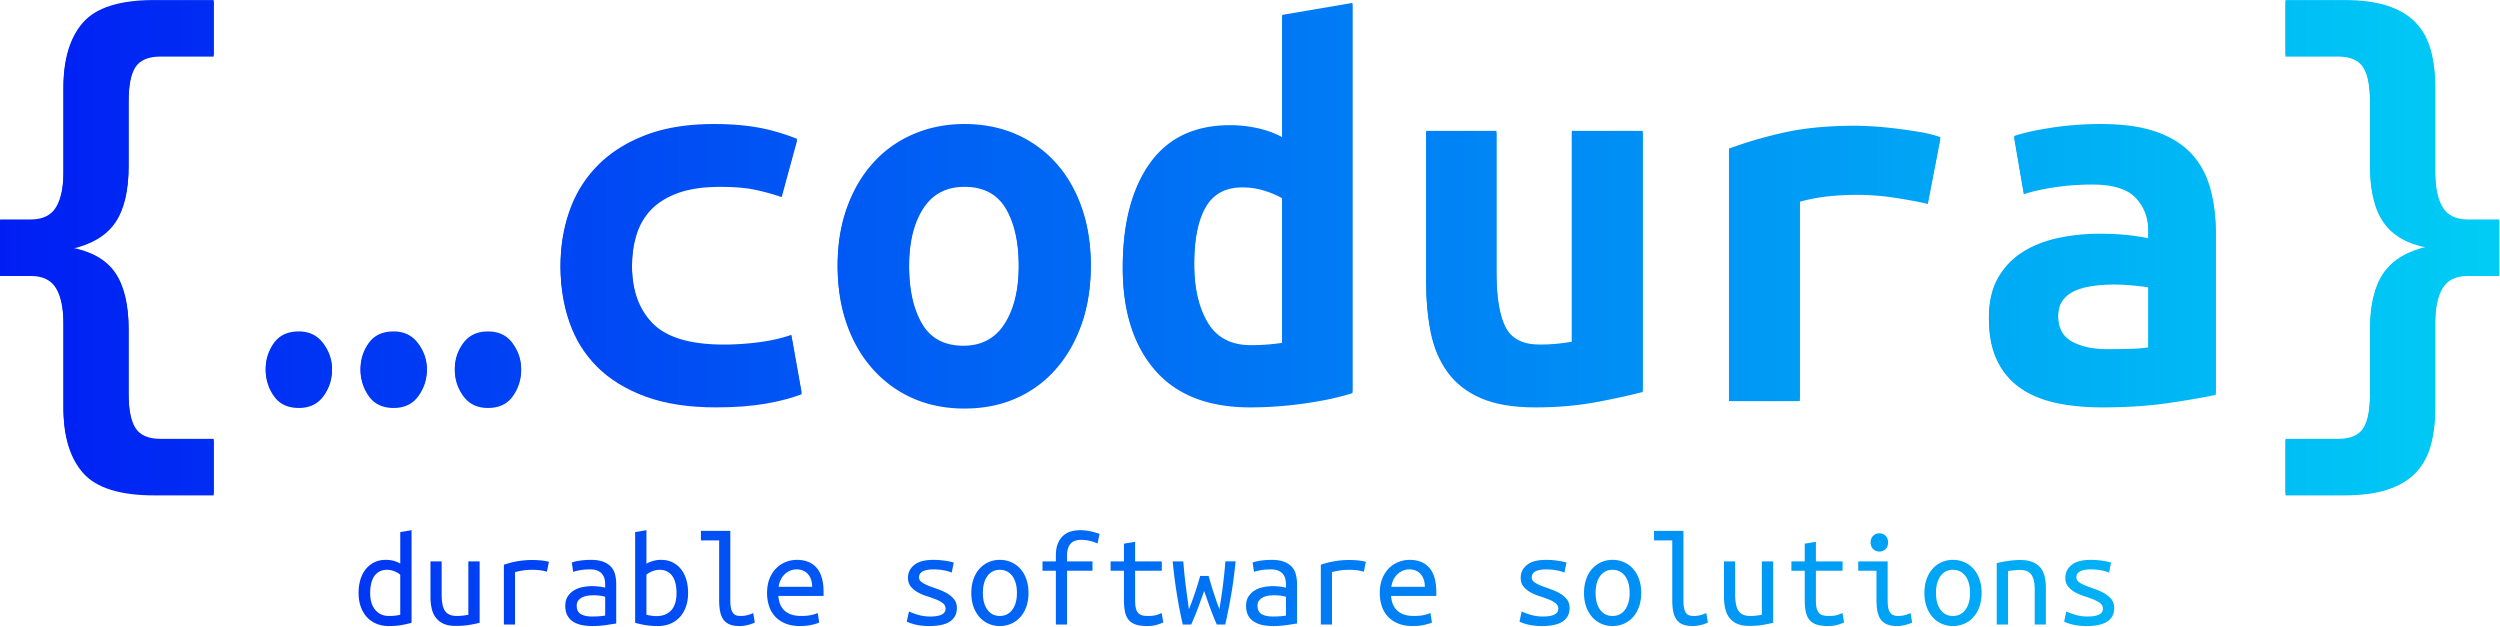<svg xmlns="http://www.w3.org/2000/svg" xml:space="preserve" fill-rule="evenodd" stroke-linejoin="round" stroke-miterlimit="2" clip-rule="evenodd" viewBox="0 0 2053 515"><path fill="url(#a)" d="M111.249 146.555c4.053.751 6.961 2.403 8.724 4.954 1.764 2.553 2.647 6.232 2.647 11.034v12.724c0 3.154.451 5.442 1.352 6.868.901 1.427 2.55 2.14 4.955 2.14h10.472v10.81h-11.712c-6.755 0-11.429-1.464-14.018-4.392-2.589-2.927-3.884-7.169-3.884-12.723v-16.552c0-3.154-.49-5.535-1.464-7.15-.977-1.614-2.629-2.421-4.955-2.421h-6.08v-10.81h6.08c2.326 0 3.978-.806 4.955-2.421.974-1.613 1.464-3.959 1.464-7.038v-16.664c0-5.554 1.295-9.796 3.884-12.724 2.589-2.927 7.263-4.391 14.018-4.391h11.712v10.809h-10.472c-2.405 0-4.054.695-4.955 2.083-.901 1.39-1.352 3.698-1.352 6.926v12.723c0 4.805-.883 8.484-2.647 11.034-1.763 2.553-4.671 4.279-8.724 5.181Z" transform="translate(-405.358 -406.108) scale(4.167)"/><path fill="url(#b)" d="M193.445 177.857c-2.102 0-3.715-.77-4.84-2.309-1.128-1.537-1.69-3.245-1.69-5.122 0-1.876.562-3.565 1.69-5.067 1.125-1.502 2.738-2.252 4.84-2.252 2.103 0 3.718.77 4.843 2.308 1.125 1.539 1.688 3.209 1.688 5.011a8.659 8.659 0 0 1-1.633 5.122c-1.089 1.539-2.72 2.309-4.898 2.309Zm-18.579 0c-2.178 0-3.811-.77-4.897-2.309a8.66 8.66 0 0 1-1.634-5.122c0-1.876.545-3.565 1.634-5.067 1.086-1.502 2.719-2.252 4.897-2.252 2.027 0 3.621.77 4.786 2.308 1.164 1.539 1.745 3.209 1.745 5.011 0 1.877-.563 3.585-1.688 5.122-1.125 1.539-2.74 2.309-4.843 2.309Zm-18.691 0c-2.178 0-3.811-.77-4.897-2.309a8.66 8.66 0 0 1-1.634-5.122c0-1.876.545-3.565 1.634-5.067 1.086-1.502 2.719-2.252 4.897-2.252 2.027 0 3.621.77 4.786 2.308 1.161 1.539 1.745 3.209 1.745 5.011 0 1.877-.563 3.585-1.688 5.122-1.128 1.539-2.743 2.309-4.843 2.309Z" transform="translate(-405.358 -406.108) scale(4.167)"/><path fill="url(#c)" d="M207.747 150.045c0-3.828.599-7.432 1.8-10.809 1.201-3.379 3.04-6.324 5.517-8.839 2.478-2.515 5.612-4.504 9.402-5.968 3.79-1.464 8.315-2.196 13.57-2.196 3.152 0 6.004.225 8.557.676 2.55.45 5.14 1.201 7.768 2.252l-3.04 11.147c-1.5-.524-3.17-.994-5.009-1.407-1.842-.413-4.187-.62-7.039-.62-3.303 0-6.062.395-8.276 1.183-2.215.788-3.996 1.877-5.348 3.265-1.35 1.39-2.327 3.06-2.928 5.011-.602 1.952-.899 4.053-.899 6.305 0 4.881 1.367 8.709 4.108 11.485 2.74 2.778 7.414 4.166 14.02 4.166 2.175 0 4.447-.15 6.812-.45 2.363-.299 4.52-.788 6.474-1.464l2.027 11.373c-1.954.75-4.317 1.369-7.094 1.857s-6.044.732-9.795.732c-5.405 0-10.042-.713-13.908-2.14-3.866-1.424-7.036-3.377-9.514-5.854-2.477-2.478-4.298-5.404-5.46-8.783-1.167-3.378-1.745-7.018-1.745-10.922Z" transform="translate(-405.358 -406.108) scale(4.167)"/><path fill="url(#d)" d="M276.431 150.045c0 4.73.844 8.558 2.535 11.485 1.688 2.928 4.407 4.392 8.164 4.392 3.603 0 6.322-1.464 8.161-4.392 1.84-2.927 2.759-6.755 2.759-11.485 0-4.729-.844-8.538-2.532-11.429-1.691-2.889-4.41-4.335-8.164-4.335-3.603 0-6.325 1.446-8.164 4.335-1.839 2.891-2.759 6.7-2.759 11.429Zm35.809-.113c0 4.206-.602 8.014-1.803 11.429-1.201 3.417-2.892 6.362-5.067 8.839a22.416 22.416 0 0 1-7.825 5.743c-3.04 1.351-6.437 2.027-10.191 2.027-3.754 0-7.151-.676-10.191-2.027a22.937 22.937 0 0 1-7.88-5.743c-2.217-2.477-3.926-5.422-5.124-8.839-1.201-3.415-1.803-7.223-1.803-11.429 0-4.128.62-7.9 1.857-11.316 1.24-3.415 2.965-6.342 5.182-8.783 2.211-2.438 4.858-4.315 7.937-5.63 3.077-1.313 6.419-1.97 10.022-1.97 3.676 0 7.036.657 10.079 1.97a22.69 22.69 0 0 1 7.88 5.63c2.214 2.441 3.923 5.368 5.124 8.783 1.201 3.416 1.803 7.188 1.803 11.316Z" transform="translate(-405.358 -406.108) scale(4.167)"/><path fill="url(#e)" d="M332.619 149.707c0 4.729.883 8.596 2.647 11.598 1.763 3.003 4.597 4.503 8.5 4.503 1.128 0 2.177-.036 3.154-.112a45.82 45.82 0 0 0 3.04-.337v-28.826c-1.052-.6-2.253-1.107-3.602-1.52a14.61 14.61 0 0 0-4.28-.62c-3.304 0-5.705 1.314-7.206 3.941-1.503 2.629-2.253 6.419-2.253 11.373Zm31.19 25.223c-2.553.827-5.669 1.502-9.345 2.026a76.62 76.62 0 0 1-10.81.788c-8.258 0-14.508-2.438-18.749-7.318-4.241-4.88-6.361-11.56-6.361-20.043 0-8.632 1.782-15.444 5.348-20.437 3.566-4.991 8.839-7.488 15.82-7.488 1.876 0 3.718.207 5.518.619 1.802.414 3.378.996 4.73 1.745v-24.095l13.849-2.365v76.568Z" transform="translate(-405.358 -406.108) scale(4.167)"/><path fill="url(#f)" d="M421.01 174.704c-2.553.676-5.65 1.351-9.29 2.027-3.641.676-7.601 1.013-11.879 1.013-4.355 0-7.921-.601-10.696-1.801-2.779-1.199-4.975-2.908-6.588-5.124-1.615-2.213-2.722-4.822-3.321-7.825-.602-3.001-.902-6.306-.902-9.909v-29.502h13.851v27.701c0 4.88.581 8.5 1.746 10.866 1.162 2.364 3.433 3.546 6.812 3.546 2.099 0 4.202-.186 6.304-.562v-41.551h13.963v51.121Z" transform="translate(-405.358 -406.108) scale(4.167)"/><path fill="url(#g)" d="M477.198 137.658a52.401 52.401 0 0 0-3.21-.674 113.283 113.283 0 0 0-3.772-.62 45.498 45.498 0 0 0-3.715-.394 51.08 51.08 0 0 0-3.04-.113c-1.953 0-3.868.095-5.744.281-1.878.189-3.79.546-5.741 1.071v39.297h-13.963v-49.432a83.162 83.162 0 0 1 11.316-3.265c3.866-.825 8.388-1.239 13.567-1.239.75 0 1.821.039 3.209.113 1.389.076 2.874.207 4.45.394 1.576.189 3.17.414 4.785.676 1.613.264 3.056.62 4.335 1.069l-2.477 12.836Z" transform="translate(-405.358 -406.108) scale(4.167)"/><path fill="url(#h)" d="M512.552 166.598c1.502 0 2.966-.019 4.393-.058 1.425-.036 2.662-.13 3.714-.281v-12.16a43.73 43.73 0 0 0-3.263-.395 40.25 40.25 0 0 0-3.491-.168c-1.427 0-2.816.095-4.165.281-1.352.188-2.535.507-3.548.958-1.014.449-1.821 1.089-2.42 1.913-.602.827-.902 1.915-.902 3.265 0 2.404.902 4.111 2.702 5.125 1.802 1.013 4.129 1.52 6.98 1.52Zm-1.236-44.365c4.353 0 7.973.506 10.865 1.52 2.889 1.013 5.197 2.441 6.925 4.279 1.727 1.84 2.964 4.092 3.717 6.756.747 2.665 1.125 5.649 1.125 8.952v31.527c-2.026.451-5.03.977-9.008 1.576-3.98.601-8.445.901-13.4.901-3.379 0-6.437-.3-9.178-.901-2.74-.599-5.085-1.593-7.036-2.984-1.954-1.387-3.454-3.188-4.504-5.404-1.052-2.213-1.576-4.935-1.576-8.163 0-3.078.599-5.667 1.8-7.769a14.26 14.26 0 0 1 4.843-5.068c2.027-1.276 4.353-2.195 6.981-2.759 2.626-.563 5.367-.844 8.219-.844 3.603 0 6.794.301 9.57.901v-1.689c0-2.627-.825-4.822-2.477-6.587-1.651-1.764-4.505-2.647-8.557-2.647-2.628 0-5.161.189-7.599.563-2.441.378-4.41.827-5.911 1.352l-1.914-11.147c1.724-.6 4.165-1.144 7.317-1.633a64.14 64.14 0 0 1 9.798-.732Z" transform="translate(-405.358 -406.108) scale(4.167)"/><path fill="url(#i)" d="M575.834 146.329c-4.053-.749-6.981-2.402-8.781-4.955-1.803-2.55-2.704-6.229-2.704-11.034v-12.723c0-3.154-.451-5.442-1.35-6.87-.901-1.425-2.552-2.139-4.954-2.139h-10.361V97.799h11.598c3.379 0 6.21.377 8.503 1.126 2.287.751 4.126 1.84 5.517 3.265 1.386 1.427 2.381 3.209 2.983 5.349.599 2.139.901 4.599.901 7.375v16.552c0 3.152.488 5.537 1.464 7.15.975 1.615 2.626 2.421 4.955 2.421h6.192v10.81h-6.192c-2.329 0-3.98.807-4.955 2.421-.976 1.615-1.464 3.96-1.464 7.037v16.665c0 2.775-.302 5.236-.901 7.375-.602 2.14-1.597 3.922-2.983 5.348-1.391 1.426-3.23 2.515-5.517 3.265-2.293.75-5.124 1.127-8.503 1.127h-11.598v-10.81h10.361c2.402 0 4.053-.695 4.954-2.082.899-1.39 1.35-3.7 1.35-6.926v-12.724c0-4.802.901-8.481 2.704-11.034 1.8-2.551 4.728-4.278 8.781-5.18Z" transform="translate(-405.358 -406.108) scale(4.167)"/><path fill="url(#j)" d="M111.249 146.222c4.053.751 6.961 2.403 8.724 4.954 1.764 2.553 2.647 6.232 2.647 11.034v12.724c0 3.154.451 5.442 1.352 6.868.901 1.427 2.55 2.14 4.955 2.14h10.472v10.81h-11.712c-6.755 0-11.429-1.464-14.018-4.392-2.589-2.927-3.884-7.169-3.884-12.723v-16.552c0-3.154-.49-5.535-1.464-7.15-.977-1.614-2.629-2.421-4.955-2.421h-6.08v-10.81h6.08c2.326 0 3.978-.806 4.955-2.421.974-1.613 1.464-3.959 1.464-7.038v-16.664c0-5.554 1.295-9.796 3.884-12.724 2.589-2.927 7.263-4.391 14.018-4.391h11.712v10.809h-10.472c-2.405 0-4.054.695-4.955 2.083-.901 1.39-1.352 3.698-1.352 6.926v12.723c0 4.805-.883 8.484-2.647 11.034-1.763 2.553-4.671 4.279-8.724 5.181Z" transform="translate(-405.358 -406.108) scale(4.167)"/><path fill="url(#k)" d="M193.445 177.524c-2.102 0-3.715-.77-4.84-2.308-1.128-1.537-1.69-3.246-1.69-5.123 0-1.876.562-3.565 1.69-5.067 1.125-1.502 2.738-2.252 4.84-2.252 2.103 0 3.718.77 4.843 2.308 1.125 1.54 1.688 3.209 1.688 5.011a8.662 8.662 0 0 1-1.633 5.123c-1.089 1.538-2.72 2.308-4.898 2.308Zm-18.579 0c-2.178 0-3.811-.77-4.897-2.308a8.663 8.663 0 0 1-1.634-5.123c0-1.876.545-3.565 1.634-5.067 1.086-1.502 2.719-2.252 4.897-2.252 2.027 0 3.621.77 4.786 2.308 1.164 1.54 1.745 3.209 1.745 5.011 0 1.877-.563 3.586-1.688 5.123-1.125 1.538-2.74 2.308-4.843 2.308Zm-18.691 0c-2.178 0-3.811-.77-4.897-2.308a8.663 8.663 0 0 1-1.634-5.123c0-1.876.545-3.565 1.634-5.067 1.086-1.502 2.719-2.252 4.897-2.252 2.027 0 3.621.77 4.786 2.308 1.161 1.54 1.745 3.209 1.745 5.011 0 1.877-.563 3.586-1.688 5.123-1.128 1.538-2.743 2.308-4.843 2.308Z" transform="translate(-405.358 -406.108) scale(4.167)"/><path fill="url(#l)" d="M207.747 149.712c0-3.828.599-7.432 1.8-10.809 1.201-3.379 3.04-6.324 5.517-8.839 2.478-2.515 5.612-4.504 9.402-5.968 3.79-1.464 8.315-2.196 13.57-2.196 3.152 0 6.004.225 8.557.676 2.55.45 5.14 1.201 7.768 2.252l-3.04 11.147c-1.5-.524-3.17-.994-5.009-1.407-1.842-.413-4.187-.62-7.039-.62-3.303 0-6.062.395-8.276 1.183-2.215.788-3.996 1.877-5.348 3.265-1.35 1.39-2.327 3.06-2.928 5.011-.602 1.952-.899 4.053-.899 6.305 0 4.881 1.367 8.709 4.108 11.485 2.74 2.778 7.414 4.166 14.02 4.166a54 54 0 0 0 6.812-.45c2.363-.299 4.52-.788 6.474-1.464l2.027 11.373c-1.954.75-4.317 1.369-7.094 1.858-2.777.487-6.044.732-9.795.732-5.405 0-10.042-.714-13.908-2.14-3.866-1.425-7.036-3.378-9.514-5.855-2.477-2.478-4.298-5.404-5.46-8.783-1.167-3.378-1.745-7.018-1.745-10.922Z" transform="translate(-405.358 -406.108) scale(4.167)"/><path fill="url(#m)" d="M276.431 149.712c0 4.73.844 8.558 2.535 11.485 1.688 2.928 4.407 4.392 8.164 4.392 3.603 0 6.322-1.464 8.161-4.392 1.84-2.927 2.759-6.755 2.759-11.485 0-4.729-.844-8.538-2.532-11.429-1.691-2.889-4.41-4.335-8.164-4.335-3.603 0-6.325 1.446-8.164 4.335-1.839 2.891-2.759 6.7-2.759 11.429Zm35.809-.113c0 4.206-.602 8.014-1.803 11.43-1.201 3.416-2.892 6.361-5.067 8.838a22.416 22.416 0 0 1-7.825 5.743c-3.04 1.351-6.437 2.027-10.191 2.027-3.754 0-7.151-.676-10.191-2.027a22.937 22.937 0 0 1-7.88-5.743c-2.217-2.477-3.926-5.422-5.124-8.838-1.201-3.416-1.803-7.224-1.803-11.43 0-4.128.62-7.9 1.857-11.316 1.24-3.415 2.965-6.342 5.182-8.783 2.211-2.438 4.858-4.315 7.937-5.63 3.077-1.312 6.419-1.97 10.022-1.97 3.676 0 7.036.658 10.079 1.97a22.69 22.69 0 0 1 7.88 5.63c2.214 2.441 3.923 5.368 5.124 8.783 1.201 3.416 1.803 7.188 1.803 11.316Z" transform="translate(-405.358 -406.108) scale(4.167)"/><path fill="url(#n)" d="M332.619 149.374c0 4.729.883 8.596 2.647 11.599 1.763 3.002 4.597 4.502 8.5 4.502 1.128 0 2.177-.036 3.154-.112a45.82 45.82 0 0 0 3.04-.337V136.2c-1.052-.6-2.253-1.107-3.602-1.52a14.61 14.61 0 0 0-4.28-.62c-3.304 0-5.705 1.314-7.206 3.941-1.503 2.629-2.253 6.419-2.253 11.373Zm31.19 25.223c-2.553.827-5.669 1.502-9.345 2.027a76.77 76.77 0 0 1-10.81.788c-8.258 0-14.508-2.439-18.749-7.319-4.241-4.879-6.361-11.56-6.361-20.043 0-8.632 1.782-15.444 5.348-20.437 3.566-4.991 8.839-7.488 15.82-7.488 1.876 0 3.718.207 5.518.619 1.802.414 3.378.996 4.73 1.745v-24.095l13.849-2.365v76.568Z" transform="translate(-405.358 -406.108) scale(4.167)"/><path fill="url(#o)" d="M421.01 174.371c-2.553.676-5.65 1.351-9.29 2.027-3.641.676-7.601 1.014-11.879 1.014-4.355 0-7.921-.602-10.696-1.802-2.779-1.199-4.975-2.908-6.588-5.124-1.615-2.213-2.722-4.822-3.321-7.825-.602-3.001-.902-6.306-.902-9.909V123.25h13.851v27.701c0 4.881.581 8.5 1.746 10.866 1.162 2.364 3.433 3.546 6.812 3.546 2.099 0 4.202-.186 6.304-.562V123.25h13.963v51.121Z" transform="translate(-405.358 -406.108) scale(4.167)"/><path fill="url(#p)" d="M477.198 137.325a52.401 52.401 0 0 0-3.21-.674 113.283 113.283 0 0 0-3.772-.62 45.498 45.498 0 0 0-3.715-.394 51.08 51.08 0 0 0-3.04-.113c-1.953 0-3.868.095-5.744.281-1.878.189-3.79.546-5.741 1.071v39.297h-13.963v-49.432a83.162 83.162 0 0 1 11.316-3.265c3.866-.825 8.388-1.239 13.567-1.239.75 0 1.821.039 3.209.113 1.389.076 2.874.208 4.45.394 1.576.189 3.17.414 4.785.676 1.613.264 3.056.62 4.335 1.069l-2.477 12.836Z" transform="translate(-405.358 -406.108) scale(4.167)"/><path fill="url(#q)" d="M512.552 166.265c1.502 0 2.966-.019 4.393-.058 1.425-.036 2.662-.13 3.714-.281v-12.16a43.73 43.73 0 0 0-3.263-.395 40.25 40.25 0 0 0-3.491-.168c-1.427 0-2.816.095-4.165.281-1.352.188-2.535.507-3.548.958-1.014.449-1.821 1.089-2.42 1.913-.602.827-.902 1.915-.902 3.266 0 2.403.902 4.11 2.702 5.124 1.802 1.013 4.129 1.52 6.98 1.52Zm-1.236-44.365c4.353 0 7.973.506 10.865 1.52 2.889 1.013 5.197 2.441 6.925 4.279 1.727 1.84 2.964 4.092 3.717 6.756.747 2.665 1.125 5.649 1.125 8.952v31.527c-2.026.451-5.03.977-9.008 1.576-3.98.601-8.445.902-13.4.902-3.379 0-6.437-.301-9.178-.902-2.74-.599-5.085-1.593-7.036-2.984-1.954-1.387-3.454-3.188-4.504-5.404-1.052-2.213-1.576-4.935-1.576-8.163 0-3.078.599-5.667 1.8-7.769a14.26 14.26 0 0 1 4.843-5.068c2.027-1.276 4.353-2.195 6.981-2.759 2.626-.563 5.367-.844 8.219-.844 3.603 0 6.794.301 9.57.901v-1.689c0-2.627-.825-4.822-2.477-6.587-1.651-1.764-4.505-2.647-8.557-2.647-2.628 0-5.161.189-7.599.563-2.441.378-4.41.827-5.911 1.352l-1.914-11.147c1.724-.6 4.165-1.143 7.317-1.633a64.14 64.14 0 0 1 9.798-.732Z" transform="translate(-405.358 -406.108) scale(4.167)"/><path fill="url(#r)" d="M575.834 145.996c-4.053-.749-6.981-2.402-8.781-4.955-1.803-2.55-2.704-6.229-2.704-11.034v-12.723c0-3.154-.451-5.442-1.35-6.87-.901-1.425-2.552-2.139-4.954-2.139h-10.361V97.466h11.598c3.379 0 6.21.377 8.503 1.126 2.287.751 4.126 1.84 5.517 3.265 1.386 1.427 2.381 3.209 2.983 5.349.599 2.139.901 4.599.901 7.375v16.552c0 3.152.488 5.537 1.464 7.15.975 1.615 2.626 2.421 4.955 2.421h6.192v10.81h-6.192c-2.329 0-3.98.807-4.955 2.421-.976 1.615-1.464 3.96-1.464 7.038v16.664c0 2.776-.302 5.236-.901 7.375-.602 2.14-1.597 3.922-2.983 5.348-1.391 1.426-3.23 2.515-5.517 3.265-2.293.75-5.124 1.127-8.503 1.127h-11.598v-10.81h10.361c2.402 0 4.053-.695 4.954-2.082.899-1.39 1.35-3.7 1.35-6.926V162.21c0-4.802.901-8.481 2.704-11.034 1.8-2.551 4.728-4.278 8.781-5.18Z" transform="translate(-405.358 -406.108) scale(4.167)"/><path fill="url(#s)" d="M176.158 210.716c-.251-.231-.617-.451-1.1-.657a3.809 3.809 0 0 0-1.502-.308c-.591 0-1.096.117-1.517.348-.42.234-.764.551-1.033.953a4.277 4.277 0 0 0-.59 1.45 8.345 8.345 0 0 0-.187 1.81c0 1.449.339 2.568 1.019 3.355.68.787 1.565 1.18 2.657 1.18.554 0 1.023-.027 1.409-.08.384-.053.666-.107.844-.161v-7.89Zm0-8.398 2.228-.376v18.247c-.483.144-1.101.286-1.852.429-.752.143-1.627.215-2.629.215-.895 0-1.709-.153-2.442-.456a5.255 5.255 0 0 1-1.879-1.301c-.518-.565-.921-1.248-1.207-2.053-.287-.806-.429-1.709-.429-2.711 0-.966.121-1.846.362-2.642.241-.796.595-1.481 1.059-2.053a4.98 4.98 0 0 1 1.678-1.342c.652-.322 1.4-.483 2.24-.483.661 0 1.244.081 1.745.242.5.161.875.331 1.126.51v-6.226Z" transform="translate(-405.358 -406.108) scale(4.167)"/><path fill="url(#t)" d="M191.803 220.189c-.483.125-1.123.26-1.919.402-.796.143-1.73.215-2.804.215-.948 0-1.735-.138-2.361-.416a3.86 3.86 0 0 1-1.529-1.18c-.395-.51-.671-1.114-.832-1.812a10.26 10.26 0 0 1-.243-2.307v-7.003h2.202v6.52c0 1.538.227 2.629.683 3.274.456.643 1.221.965 2.295.965.232 0 .469-.008.711-.027.241-.018.469-.04.684-.066.215-.028.402-.054.563-.081.161-.027.269-.049.322-.067v-10.518h2.228v12.101Z" transform="translate(-405.358 -406.108) scale(4.167)"/><path fill="url(#u)" d="M196.578 220.538v-11.78a16.932 16.932 0 0 1 5.528-.939c.572 0 1.118.022 1.636.067.519.045 1.092.139 1.718.282l-.402 1.959a9.156 9.156 0 0 0-1.517-.309 14.116 14.116 0 0 0-1.435-.067c-1.091 0-2.2.152-3.327.456v10.331h-2.201Z" transform="translate(-405.358 -406.108) scale(4.167)"/><path fill="url(#v)" d="M213.967 218.955c.554 0 1.051-.018 1.489-.054.438-.036.8-.081 1.086-.134v-3.703a6.264 6.264 0 0 0-1.032-.215 9.776 9.776 0 0 0-1.275-.081c-.412 0-.814.032-1.207.095a3.328 3.328 0 0 0-1.047.335 2.235 2.235 0 0 0-.751.631c-.198.26-.295.586-.295.979 0 .805.272 1.365.818 1.677.545.314 1.283.47 2.214.47Zm-.215-11.163c.93 0 1.713.117 2.348.349.635.233 1.149.555 1.543.966.393.411.671.912.832 1.502a7.33 7.33 0 0 1 .241 1.933v7.781c-.518.09-1.203.197-2.053.322-.849.125-1.721.188-2.616.188-.68 0-1.342-.058-1.985-.174a5.173 5.173 0 0 1-1.718-.617 3.36 3.36 0 0 1-1.207-1.222c-.305-.519-.456-1.181-.456-1.985 0-.715.156-1.319.47-1.812.312-.491.714-.89 1.207-1.193a5.202 5.202 0 0 1 1.69-.657 9.206 9.206 0 0 1 1.919-.203c.876 0 1.734.099 2.575.296v-.617c0-.376-.04-.738-.12-1.087a2.424 2.424 0 0 0-.456-.953 2.34 2.34 0 0 0-.913-.684c-.385-.169-.881-.254-1.489-.254-.769 0-1.44.053-2.012.161-.573.107-1.011.214-1.315.321l-.268-1.824c.304-.143.809-.269 1.516-.376a15.023 15.023 0 0 1 2.267-.161Z" transform="translate(-405.358 -406.108) scale(4.167)"/><path fill="url(#w)" d="M224.672 218.606a8.147 8.147 0 0 0 1.986.268c1.235 0 2.201-.38 2.898-1.14.698-.761 1.047-1.9 1.047-3.422 0-.643-.064-1.247-.188-1.81-.126-.564-.322-1.047-.591-1.45a2.949 2.949 0 0 0-1.033-.953c-.42-.231-.926-.348-1.515-.348-.52 0-1.02.103-1.503.308-.484.206-.85.426-1.101.657v7.89Zm0-10.062c.269-.162.658-.327 1.168-.497a5.391 5.391 0 0 1 1.704-.255c.84 0 1.592.161 2.254.483.661.322 1.221.77 1.677 1.342.456.572.805 1.257 1.046 2.053.242.796.362 1.676.362 2.642 0 1.002-.143 1.905-.429 2.711-.286.805-.689 1.488-1.208 2.053a5.242 5.242 0 0 1-1.878 1.301c-.733.303-1.547.456-2.441.456-.984 0-1.861-.072-2.63-.215-.769-.143-1.387-.285-1.851-.429v-17.871l2.226-.376v6.602Z" transform="translate(-405.358 -406.108) scale(4.167)"/><path fill="url(#x)" d="M243.027 220.833c-.787 0-1.441-.108-1.959-.322a2.776 2.776 0 0 1-1.235-.966c-.303-.429-.518-.961-.643-1.597-.125-.635-.188-1.372-.188-2.213v-11.78h-3.595v-1.878h5.795v13.658c0 .626.04 1.136.121 1.529.081.394.206.711.375.952.17.243.38.408.631.498.25.088.545.133.886.133.519 0 1.001-.062 1.448-.187.448-.125.796-.26 1.047-.403l.322 1.878a5.805 5.805 0 0 1-1.154.429c-.268.071-.559.135-.872.189-.313.053-.64.08-.979.08Z" transform="translate(-405.358 -406.108) scale(4.167)"/><path fill="url(#y)" d="M257.328 213.105c0-1.056-.277-1.891-.832-2.509-.554-.617-1.288-.925-2.2-.925-.518 0-.988.098-1.408.295a3.54 3.54 0 0 0-1.087.778 3.776 3.776 0 0 0-.725 1.099 4.628 4.628 0 0 0-.348 1.262h6.6Zm-3.005-5.313c1.681 0 2.979.523 3.89 1.57.913 1.046 1.369 2.634 1.369 4.763v.778h-8.908c.089 1.288.514 2.268 1.274 2.938.76.67 1.83 1.006 3.207 1.006.787 0 1.458-.062 2.012-.187s.975-.26 1.261-.403l.296 1.878c-.27.144-.753.295-1.449.456-.698.162-1.486.242-2.362.242-1.073 0-2.016-.165-2.831-.496-.814-.331-1.489-.783-2.025-1.356a5.53 5.53 0 0 1-1.208-2.053 8.037 8.037 0 0 1-.402-2.588c0-1.11.169-2.076.509-2.899.34-.822.787-1.502 1.342-2.039a5.538 5.538 0 0 1 1.878-1.207 5.92 5.92 0 0 1 2.147-.403Z" transform="translate(-405.358 -406.108) scale(4.167)"/><path fill="url(#z)" d="M283.624 217.425c0-.447-.183-.814-.55-1.1-.367-.286-.823-.536-1.368-.751a28.968 28.968 0 0 0-1.784-.631 9.653 9.653 0 0 1-1.785-.765 4.667 4.667 0 0 1-1.368-1.127c-.367-.447-.55-1.028-.55-1.744 0-1.002.406-1.838 1.221-2.508.813-.671 2.088-1.007 3.823-1.007.68 0 1.383.049 2.106.148.725.098 1.347.228 1.866.389l-.403 1.985a4.345 4.345 0 0 0-.591-.227 7.243 7.243 0 0 0-.858-.215 10.96 10.96 0 0 0-1.033-.148c-.366-.036-.72-.053-1.06-.053-1.931 0-2.898.527-2.898 1.583 0 .376.183.693.551.952.366.26.827.497 1.381.712a56.76 56.76 0 0 0 1.798.657c.644.224 1.243.496 1.798.818a4.93 4.93 0 0 1 1.382 1.167c.366.456.55 1.033.55 1.731 0 1.127-.439 1.999-1.315 2.616-.877.617-2.263.926-4.159.926a12.06 12.06 0 0 1-2.361-.215 9.681 9.681 0 0 1-2.04-.644l.43-2.012a12.88 12.88 0 0 0 1.972.711 8.376 8.376 0 0 0 2.214.282c2.021 0 3.031-.51 3.031-1.53Z" transform="translate(-405.358 -406.108) scale(4.167)"/><path fill="url(#A)" d="M297.686 214.312c0-1.413-.305-2.526-.912-3.341-.609-.813-1.432-1.22-2.469-1.22-1.02 0-1.829.407-2.429 1.22-.599.815-.898 1.928-.898 3.341 0 1.396.299 2.5.898 3.315.6.813 1.409 1.22 2.429 1.22 1.037 0 1.86-.407 2.469-1.22.607-.815.912-1.919.912-3.315Zm2.28 0c0 .985-.139 1.874-.415 2.67-.278.797-.667 1.481-1.168 2.053a5.167 5.167 0 0 1-1.798 1.328 5.505 5.505 0 0 1-2.28.47 5.348 5.348 0 0 1-2.241-.47 5.2 5.2 0 0 1-1.784-1.328 6.13 6.13 0 0 1-1.167-2.053c-.278-.796-.416-1.685-.416-2.67 0-.983.138-1.878.416-2.682.277-.806.666-1.49 1.167-2.053a5.296 5.296 0 0 1 1.784-1.316 5.362 5.362 0 0 1 2.241-.469 5.52 5.52 0 0 1 2.28.469 5.262 5.262 0 0 1 1.798 1.316c.501.563.89 1.247 1.168 2.053.276.804.415 1.699.415 2.682Z" transform="translate(-405.358 -406.108) scale(4.167)"/><path fill="url(#B)" d="M305.36 220.538v-10.599h-2.63v-1.851h2.63v-1.127c0-.967.133-1.767.402-2.403.269-.634.621-1.148 1.06-1.543.438-.392.948-.67 1.529-.831a6.862 6.862 0 0 1 1.839-.242c.643 0 1.292.072 1.945.215.652.143 1.265.313 1.838.51l-.402 1.905c-.394-.196-.886-.366-1.476-.51a7.67 7.67 0 0 0-1.798-.215c-.376 0-.729.05-1.06.148a2.09 2.09 0 0 0-.872.51c-.251.242-.448.563-.59.966-.144.403-.215.909-.215 1.516v1.101h5.017v1.851h-5.017v10.599h-2.2Z" transform="translate(-405.358 -406.108) scale(4.167)"/><path fill="url(#C)" d="M320.977 208.088h5.259v1.851h-5.259v5.796c0 .626.044 1.136.134 1.529.089.394.237.711.443.952.205.243.47.408.791.498a4.54 4.54 0 0 0 1.181.133c.644 0 1.163-.053 1.556-.161.394-.107.769-.25 1.127-.429l.323 1.878c-.251.108-.65.251-1.195.429-.546.179-1.221.269-2.026.269-.93 0-1.691-.108-2.28-.322-.591-.214-1.051-.537-1.382-.966-.331-.429-.56-.961-.685-1.597-.125-.635-.187-1.372-.187-2.213v-5.796h-2.63v-1.851h2.63v-3.489l2.2-.376v3.865Z" transform="translate(-405.358 -406.108) scale(4.167)"/><path fill="url(#D)" d="M337.076 220.538a45.68 45.68 0 0 1-.698-1.664c-.197-.5-.388-1.001-.577-1.502a65.171 65.171 0 0 1-.563-1.571c-.188-.544-.407-1.167-.658-1.864-.25.697-.473 1.32-.671 1.864-.196.546-.388 1.07-.576 1.571a50.74 50.74 0 0 1-.591 1.502 74.323 74.323 0 0 1-.71 1.664h-1.665a92.369 92.369 0 0 1-1.247-6.534 95.917 95.917 0 0 1-.738-5.916h2.093c.054.697.111 1.381.175 2.052.062.671.138 1.373.227 2.107.09.733.193 1.529.309 2.387.116.859.246 1.825.389 2.899a56.426 56.426 0 0 0 1.731-4.884c.152-.501.317-1.064.496-1.69h1.664l.483 1.69c.143.501.295.992.457 1.476l.509 1.529c.179.537.403 1.154.671 1.852.161-.984.304-1.896.429-2.738.125-.84.232-1.632.322-2.374.089-.742.17-1.463.241-2.16.072-.698.135-1.413.189-2.146h2.012c-.089.894-.197 1.851-.322 2.871a75.285 75.285 0 0 1-.456 3.139 119.548 119.548 0 0 1-.591 3.26c-.214 1.101-.438 2.16-.67 3.18h-1.664Z" transform="translate(-405.358 -406.108) scale(4.167)"/><path fill="url(#E)" d="M348.132 218.955c.554 0 1.051-.018 1.489-.054.438-.036.8-.081 1.086-.134v-3.703a6.264 6.264 0 0 0-1.032-.215 9.776 9.776 0 0 0-1.275-.081 7.62 7.62 0 0 0-1.207.095 3.328 3.328 0 0 0-1.047.335 2.235 2.235 0 0 0-.751.631c-.197.26-.295.586-.295.979 0 .805.272 1.365.818 1.677.545.314 1.283.47 2.214.47Zm-.215-11.163c.93 0 1.713.117 2.348.349.635.233 1.149.555 1.543.966.393.411.671.912.832 1.502a7.33 7.33 0 0 1 .241 1.933v7.781c-.518.09-1.203.197-2.053.322-.849.125-1.721.188-2.616.188-.68 0-1.342-.058-1.985-.174a5.173 5.173 0 0 1-1.718-.617 3.36 3.36 0 0 1-1.207-1.222c-.305-.519-.456-1.181-.456-1.985 0-.715.156-1.319.47-1.812.312-.491.715-.89 1.207-1.193a5.202 5.202 0 0 1 1.69-.657 9.206 9.206 0 0 1 1.919-.203c.876 0 1.734.099 2.575.296v-.617c0-.376-.04-.738-.12-1.087a2.424 2.424 0 0 0-.456-.953 2.332 2.332 0 0 0-.913-.684c-.385-.169-.881-.254-1.489-.254-.769 0-1.44.053-2.012.161-.573.107-1.011.214-1.315.321l-.268-1.824c.304-.143.809-.269 1.516-.376a15.023 15.023 0 0 1 2.267-.161Z" transform="translate(-405.358 -406.108) scale(4.167)"/><path fill="url(#F)" d="M357.576 220.538v-11.78a16.932 16.932 0 0 1 5.528-.939c.572 0 1.118.022 1.636.067.519.045 1.092.139 1.718.282l-.402 1.959a9.156 9.156 0 0 0-1.517-.309 14.116 14.116 0 0 0-1.435-.067c-1.091 0-2.2.152-3.327.456v10.331h-2.201Z" transform="translate(-405.358 -406.108) scale(4.167)"/><path fill="url(#G)" d="M378.077 213.105c0-1.056-.277-1.891-.832-2.509-.554-.617-1.288-.925-2.2-.925-.518 0-.988.098-1.408.295a3.54 3.54 0 0 0-1.087.778 3.776 3.776 0 0 0-.725 1.099 4.628 4.628 0 0 0-.348 1.262h6.6Zm-3.004-5.313c1.68 0 2.978.523 3.89 1.57.912 1.046 1.368 2.634 1.368 4.763v.778h-8.908c.089 1.288.514 2.268 1.275 2.938.759.67 1.829 1.006 3.206 1.006.787 0 1.458-.062 2.012-.187.555-.125.975-.26 1.262-.403l.295 1.878c-.269.144-.752.295-1.449.456-.698.162-1.486.242-2.362.242-1.073 0-2.016-.165-2.831-.496-.814-.331-1.489-.783-2.025-1.356a5.53 5.53 0 0 1-1.208-2.053 8.037 8.037 0 0 1-.402-2.588c0-1.11.169-2.076.509-2.899.34-.822.787-1.502 1.342-2.039a5.538 5.538 0 0 1 1.878-1.207 5.921 5.921 0 0 1 2.148-.403Z" transform="translate(-405.358 -406.108) scale(4.167)"/><path fill="url(#H)" d="M404.373 217.425c0-.447-.183-.814-.549-1.1-.368-.286-.824-.536-1.369-.751a28.968 28.968 0 0 0-1.784-.631 9.653 9.653 0 0 1-1.785-.765 4.667 4.667 0 0 1-1.368-1.127c-.367-.447-.55-1.028-.55-1.744 0-1.002.406-1.838 1.221-2.508.813-.671 2.088-1.007 3.823-1.007.68 0 1.383.049 2.106.148.725.098 1.347.228 1.866.389l-.403 1.985a4.345 4.345 0 0 0-.591-.227 7.243 7.243 0 0 0-.858-.215 10.96 10.96 0 0 0-1.033-.148c-.366-.036-.72-.053-1.06-.053-1.931 0-2.898.527-2.898 1.583 0 .376.183.693.551.952.366.26.827.497 1.382.712a55.77 55.77 0 0 0 1.797.657c.644.224 1.244.496 1.798.818a4.93 4.93 0 0 1 1.382 1.167c.366.456.55 1.033.55 1.731 0 1.127-.439 1.999-1.315 2.616-.877.617-2.263.926-4.159.926a12.06 12.06 0 0 1-2.361-.215 9.681 9.681 0 0 1-2.04-.644l.43-2.012c.626.286 1.283.523 1.972.711a8.376 8.376 0 0 0 2.214.282c2.021 0 3.031-.51 3.031-1.53Z" transform="translate(-405.358 -406.108) scale(4.167)"/><path fill="url(#I)" d="M418.434 214.312c0-1.413-.305-2.526-.912-3.341-.609-.813-1.432-1.22-2.469-1.22-1.02 0-1.829.407-2.429 1.22-.599.815-.898 1.928-.898 3.341 0 1.396.299 2.5.898 3.315.6.813 1.409 1.22 2.429 1.22 1.037 0 1.86-.407 2.469-1.22.607-.815.912-1.919.912-3.315Zm2.28 0c0 .985-.139 1.874-.415 2.67-.278.797-.667 1.481-1.168 2.053a5.158 5.158 0 0 1-1.798 1.328 5.505 5.505 0 0 1-2.28.47 5.348 5.348 0 0 1-2.241-.47 5.2 5.2 0 0 1-1.784-1.328 6.13 6.13 0 0 1-1.167-2.053c-.278-.796-.416-1.685-.416-2.67 0-.983.138-1.878.416-2.682.277-.806.666-1.49 1.167-2.053a5.296 5.296 0 0 1 1.784-1.316 5.362 5.362 0 0 1 2.241-.469 5.52 5.52 0 0 1 2.28.469 5.253 5.253 0 0 1 1.798 1.316c.501.563.89 1.247 1.168 2.053.276.804.415 1.699.415 2.682Z" transform="translate(-405.358 -406.108) scale(4.167)"/><path fill="url(#J)" d="M430.858 220.833c-.787 0-1.441-.108-1.959-.322a2.776 2.776 0 0 1-1.235-.966c-.303-.429-.518-.961-.643-1.597-.125-.635-.188-1.372-.188-2.213v-11.78h-3.595v-1.878h5.795v13.658c0 .626.041 1.136.121 1.529.081.394.206.711.376.952.169.243.379.408.63.498.25.088.545.133.886.133.519 0 1.001-.062 1.448-.187.448-.125.796-.26 1.047-.403l.323 1.878a5.805 5.805 0 0 1-1.155.429c-.268.071-.559.135-.872.189-.313.053-.639.08-.979.08Z" transform="translate(-405.358 -406.108) scale(4.167)"/><path fill="url(#K)" d="M446.716 220.189c-.483.125-1.123.26-1.919.402-.796.143-1.73.215-2.804.215-.948 0-1.735-.138-2.361-.416a3.86 3.86 0 0 1-1.529-1.18c-.395-.51-.671-1.114-.832-1.812a10.263 10.263 0 0 1-.242-2.307v-7.003h2.201v6.52c0 1.538.227 2.629.683 3.274.456.643 1.221.965 2.295.965.232 0 .469-.008.711-.027.241-.018.469-.04.684-.066.215-.028.402-.054.563-.081.161-.027.269-.049.323-.067v-10.518h2.227v12.101Z" transform="translate(-405.358 -406.108) scale(4.167)"/><path fill="url(#L)" d="M455.142 208.088h5.259v1.851h-5.259v5.796c0 .626.044 1.136.134 1.529.089.394.237.711.443.952.205.243.47.408.791.498a4.54 4.54 0 0 0 1.181.133c.644 0 1.163-.053 1.556-.161.394-.107.769-.25 1.127-.429l.323 1.878c-.251.108-.65.251-1.195.429-.546.179-1.22.269-2.026.269-.93 0-1.691-.108-2.28-.322-.591-.214-1.051-.537-1.382-.966-.331-.429-.56-.961-.685-1.597-.125-.635-.187-1.372-.187-2.213v-5.796h-2.63v-1.851h2.63v-3.489l2.2-.376v3.865Z" transform="translate(-405.358 -406.108) scale(4.167)"/><path fill="url(#M)" d="M467.646 206.155a1.7 1.7 0 0 1-1.208-.482c-.34-.323-.51-.761-.51-1.316 0-.554.17-.992.51-1.314.34-.323.742-.484 1.208-.484.482 0 .889.161 1.22.484.332.322.497.76.497 1.314 0 .555-.165.993-.497 1.316a1.686 1.686 0 0 1-1.22.482Zm-.564 3.784h-3.595v-1.851h5.795v7.647c0 1.234.17 2.062.51 2.481.34.421.85.631 1.53.631.518 0 .997-.062 1.435-.187.439-.125.782-.26 1.033-.403l.323 1.878a6.244 6.244 0 0 1-1.141.429 9.25 9.25 0 0 1-.858.189c-.314.053-.641.08-.98.08-.788 0-1.44-.108-1.959-.322a2.859 2.859 0 0 1-1.248-.966c-.312-.429-.532-.961-.657-1.597-.125-.635-.188-1.372-.188-2.213v-5.796Z" transform="translate(-405.358 -406.108) scale(4.167)"/><path fill="url(#N)" d="M485.517 214.312c0-1.413-.305-2.526-.912-3.341-.609-.813-1.432-1.22-2.469-1.22-1.02 0-1.829.407-2.429 1.22-.599.815-.898 1.928-.898 3.341 0 1.396.299 2.5.898 3.315.6.813 1.409 1.22 2.429 1.22 1.037 0 1.86-.407 2.469-1.22.607-.815.912-1.919.912-3.315Zm2.28 0c0 .985-.139 1.874-.415 2.67-.278.797-.667 1.481-1.168 2.053a5.158 5.158 0 0 1-1.798 1.328 5.505 5.505 0 0 1-2.28.47 5.348 5.348 0 0 1-2.241-.47 5.2 5.2 0 0 1-1.784-1.328 6.13 6.13 0 0 1-1.167-2.053c-.278-.796-.416-1.685-.416-2.67 0-.983.138-1.878.416-2.682.277-.806.666-1.49 1.167-2.053a5.296 5.296 0 0 1 1.784-1.316 5.362 5.362 0 0 1 2.241-.469 5.52 5.52 0 0 1 2.28.469 5.253 5.253 0 0 1 1.798 1.316c.501.563.89 1.247 1.168 2.053.276.804.415 1.699.415 2.682Z" transform="translate(-405.358 -406.108) scale(4.167)"/><path fill="url(#O)" d="M490.776 208.436a23.18 23.18 0 0 1 2.401-.456 16.872 16.872 0 0 1 2.24-.161c1.664 0 2.921.43 3.771 1.288.849.859 1.274 2.236 1.274 4.132v7.299h-2.2v-6.897c0-.804-.071-1.457-.215-1.958-.143-.501-.345-.889-.603-1.168a2.068 2.068 0 0 0-.94-.576 4.24 4.24 0 0 0-1.194-.161c-.358 0-.737.022-1.14.066-.402.045-.792.104-1.168.175v10.519h-2.226v-12.102Z" transform="translate(-405.358 -406.108) scale(4.167)"/><path fill="url(#P)" d="M511.705 217.425c0-.447-.183-.814-.549-1.1-.368-.286-.824-.536-1.369-.751a28.968 28.968 0 0 0-1.784-.631 9.653 9.653 0 0 1-1.785-.765 4.667 4.667 0 0 1-1.368-1.127c-.367-.447-.55-1.028-.55-1.744 0-1.002.406-1.838 1.221-2.508.813-.671 2.088-1.007 3.823-1.007.68 0 1.383.049 2.106.148.725.098 1.347.228 1.865.389l-.402 1.985a4.376 4.376 0 0 0-.59-.227 7.262 7.262 0 0 0-.859-.215 10.96 10.96 0 0 0-1.033-.148c-.366-.036-.72-.053-1.06-.053-1.931 0-2.898.527-2.898 1.583 0 .376.184.693.551.952.366.26.827.497 1.382.712a55.77 55.77 0 0 0 1.797.657c.644.224 1.244.496 1.797.818a4.92 4.92 0 0 1 1.383 1.167c.366.456.549 1.033.549 1.731 0 1.127-.438 1.999-1.315 2.616-.876.617-2.262.926-4.158.926a12.06 12.06 0 0 1-2.361-.215 9.681 9.681 0 0 1-2.04-.644l.43-2.012c.626.286 1.283.523 1.972.711a8.376 8.376 0 0 0 2.214.282c2.021 0 3.031-.51 3.031-1.53Z" transform="translate(-405.358 -406.108) scale(4.167)"/><defs><linearGradient id="a" x1="0" x2="1" y1="0" y2="0" gradientTransform="translate(97.2 144.72) scale(492.597)" gradientUnits="userSpaceOnUse"><stop offset="0" stop-color="#001ef4"/><stop offset="1" stop-color="#00cdf5"/></linearGradient><linearGradient id="b" x1="0" x2="1" y1="0" y2="0" gradientTransform="translate(97.2 144.72) scale(492.597)" gradientUnits="userSpaceOnUse"><stop offset="0" stop-color="#001ef4"/><stop offset="1" stop-color="#00cdf5"/></linearGradient><linearGradient id="c" x1="0" x2="1" y1="0" y2="0" gradientTransform="translate(97.2 144.72) scale(492.597)" gradientUnits="userSpaceOnUse"><stop offset="0" stop-color="#001ef4"/><stop offset="1" stop-color="#00cdf5"/></linearGradient><linearGradient id="d" x1="0" x2="1" y1="0" y2="0" gradientTransform="translate(97.2 144.72) scale(492.597)" gradientUnits="userSpaceOnUse"><stop offset="0" stop-color="#001ef4"/><stop offset="1" stop-color="#00cdf5"/></linearGradient><linearGradient id="e" x1="0" x2="1" y1="0" y2="0" gradientTransform="translate(97.2 144.72) scale(492.597)" gradientUnits="userSpaceOnUse"><stop offset="0" stop-color="#001ef4"/><stop offset="1" stop-color="#00cdf5"/></linearGradient><linearGradient id="f" x1="0" x2="1" y1="0" y2="0" gradientTransform="translate(97.2 144.72) scale(492.597)" gradientUnits="userSpaceOnUse"><stop offset="0" stop-color="#001ef4"/><stop offset="1" stop-color="#00cdf5"/></linearGradient><linearGradient id="g" x1="0" x2="1" y1="0" y2="0" gradientTransform="translate(97.2 144.72) scale(492.597)" gradientUnits="userSpaceOnUse"><stop offset="0" stop-color="#001ef4"/><stop offset="1" stop-color="#00cdf5"/></linearGradient><linearGradient id="h" x1="0" x2="1" y1="0" y2="0" gradientTransform="translate(97.2 144.72) scale(492.597)" gradientUnits="userSpaceOnUse"><stop offset="0" stop-color="#001ef4"/><stop offset="1" stop-color="#00cdf5"/></linearGradient><linearGradient id="i" x1="0" x2="1" y1="0" y2="0" gradientTransform="translate(97.2 144.72) scale(492.597)" gradientUnits="userSpaceOnUse"><stop offset="0" stop-color="#001ef4"/><stop offset="1" stop-color="#00cdf5"/></linearGradient><linearGradient id="j" x1="0" x2="1" y1="0" y2="0" gradientTransform="translate(97.2 144.72) scale(492.597)" gradientUnits="userSpaceOnUse"><stop offset="0" stop-color="#001ef4"/><stop offset="1" stop-color="#00cdf5"/></linearGradient><linearGradient id="k" x1="0" x2="1" y1="0" y2="0" gradientTransform="translate(97.2 144.72) scale(492.597)" gradientUnits="userSpaceOnUse"><stop offset="0" stop-color="#001ef4"/><stop offset="1" stop-color="#00cdf5"/></linearGradient><linearGradient id="l" x1="0" x2="1" y1="0" y2="0" gradientTransform="translate(97.2 144.72) scale(492.597)" gradientUnits="userSpaceOnUse"><stop offset="0" stop-color="#001ef4"/><stop offset="1" stop-color="#00cdf5"/></linearGradient><linearGradient id="m" x1="0" x2="1" y1="0" y2="0" gradientTransform="translate(97.2 144.72) scale(492.597)" gradientUnits="userSpaceOnUse"><stop offset="0" stop-color="#001ef4"/><stop offset="1" stop-color="#00cdf5"/></linearGradient><linearGradient id="n" x1="0" x2="1" y1="0" y2="0" gradientTransform="translate(97.2 144.72) scale(492.597)" gradientUnits="userSpaceOnUse"><stop offset="0" stop-color="#001ef4"/><stop offset="1" stop-color="#00cdf5"/></linearGradient><linearGradient id="o" x1="0" x2="1" y1="0" y2="0" gradientTransform="translate(97.2 144.72) scale(492.597)" gradientUnits="userSpaceOnUse"><stop offset="0" stop-color="#001ef4"/><stop offset="1" stop-color="#00cdf5"/></linearGradient><linearGradient id="p" x1="0" x2="1" y1="0" y2="0" gradientTransform="translate(97.2 144.72) scale(492.597)" gradientUnits="userSpaceOnUse"><stop offset="0" stop-color="#001ef4"/><stop offset="1" stop-color="#00cdf5"/></linearGradient><linearGradient id="q" x1="0" x2="1" y1="0" y2="0" gradientTransform="translate(97.2 144.72) scale(492.597)" gradientUnits="userSpaceOnUse"><stop offset="0" stop-color="#001ef4"/><stop offset="1" stop-color="#00cdf5"/></linearGradient><linearGradient id="r" x1="0" x2="1" y1="0" y2="0" gradientTransform="translate(97.2 144.72) scale(492.597)" gradientUnits="userSpaceOnUse"><stop offset="0" stop-color="#001ef4"/><stop offset="1" stop-color="#00cdf5"/></linearGradient><linearGradient id="s" x1="0" x2="1" y1="0" y2="0" gradientTransform="translate(97.2 144.72) scale(492.597)" gradientUnits="userSpaceOnUse"><stop offset="0" stop-color="#001ef4"/><stop offset="1" stop-color="#00cdf5"/></linearGradient><linearGradient id="t" x1="0" x2="1" y1="0" y2="0" gradientTransform="translate(97.2 144.72) scale(492.597)" gradientUnits="userSpaceOnUse"><stop offset="0" stop-color="#001ef4"/><stop offset="1" stop-color="#00cdf5"/></linearGradient><linearGradient id="u" x1="0" x2="1" y1="0" y2="0" gradientTransform="translate(97.2 144.72) scale(492.597)" gradientUnits="userSpaceOnUse"><stop offset="0" stop-color="#001ef4"/><stop offset="1" stop-color="#00cdf5"/></linearGradient><linearGradient id="v" x1="0" x2="1" y1="0" y2="0" gradientTransform="translate(97.2 144.72) scale(492.597)" gradientUnits="userSpaceOnUse"><stop offset="0" stop-color="#001ef4"/><stop offset="1" stop-color="#00cdf5"/></linearGradient><linearGradient id="w" x1="0" x2="1" y1="0" y2="0" gradientTransform="translate(97.2 144.72) scale(492.597)" gradientUnits="userSpaceOnUse"><stop offset="0" stop-color="#001ef4"/><stop offset="1" stop-color="#00cdf5"/></linearGradient><linearGradient id="x" x1="0" x2="1" y1="0" y2="0" gradientTransform="translate(97.2 144.72) scale(492.597)" gradientUnits="userSpaceOnUse"><stop offset="0" stop-color="#001ef4"/><stop offset="1" stop-color="#00cdf5"/></linearGradient><linearGradient id="y" x1="0" x2="1" y1="0" y2="0" gradientTransform="translate(97.2 144.72) scale(492.597)" gradientUnits="userSpaceOnUse"><stop offset="0" stop-color="#001ef4"/><stop offset="1" stop-color="#00cdf5"/></linearGradient><linearGradient id="z" x1="0" x2="1" y1="0" y2="0" gradientTransform="translate(97.2 144.72) scale(492.597)" gradientUnits="userSpaceOnUse"><stop offset="0" stop-color="#001ef4"/><stop offset="1" stop-color="#00cdf5"/></linearGradient><linearGradient id="A" x1="0" x2="1" y1="0" y2="0" gradientTransform="translate(97.2 144.72) scale(492.597)" gradientUnits="userSpaceOnUse"><stop offset="0" stop-color="#001ef4"/><stop offset="1" stop-color="#00cdf5"/></linearGradient><linearGradient id="B" x1="0" x2="1" y1="0" y2="0" gradientTransform="translate(97.2 144.72) scale(492.597)" gradientUnits="userSpaceOnUse"><stop offset="0" stop-color="#001ef4"/><stop offset="1" stop-color="#00cdf5"/></linearGradient><linearGradient id="C" x1="0" x2="1" y1="0" y2="0" gradientTransform="translate(97.2 144.72) scale(492.597)" gradientUnits="userSpaceOnUse"><stop offset="0" stop-color="#001ef4"/><stop offset="1" stop-color="#00cdf5"/></linearGradient><linearGradient id="D" x1="0" x2="1" y1="0" y2="0" gradientTransform="translate(97.2 144.72) scale(492.597)" gradientUnits="userSpaceOnUse"><stop offset="0" stop-color="#001ef4"/><stop offset="1" stop-color="#00cdf5"/></linearGradient><linearGradient id="E" x1="0" x2="1" y1="0" y2="0" gradientTransform="translate(97.2 144.72) scale(492.597)" gradientUnits="userSpaceOnUse"><stop offset="0" stop-color="#001ef4"/><stop offset="1" stop-color="#00cdf5"/></linearGradient><linearGradient id="F" x1="0" x2="1" y1="0" y2="0" gradientTransform="translate(97.2 144.72) scale(492.597)" gradientUnits="userSpaceOnUse"><stop offset="0" stop-color="#001ef4"/><stop offset="1" stop-color="#00cdf5"/></linearGradient><linearGradient id="G" x1="0" x2="1" y1="0" y2="0" gradientTransform="translate(97.2 144.72) scale(492.597)" gradientUnits="userSpaceOnUse"><stop offset="0" stop-color="#001ef4"/><stop offset="1" stop-color="#00cdf5"/></linearGradient><linearGradient id="H" x1="0" x2="1" y1="0" y2="0" gradientTransform="translate(97.2 144.72) scale(492.597)" gradientUnits="userSpaceOnUse"><stop offset="0" stop-color="#001ef4"/><stop offset="1" stop-color="#00cdf5"/></linearGradient><linearGradient id="I" x1="0" x2="1" y1="0" y2="0" gradientTransform="translate(97.2 144.72) scale(492.597)" gradientUnits="userSpaceOnUse"><stop offset="0" stop-color="#001ef4"/><stop offset="1" stop-color="#00cdf5"/></linearGradient><linearGradient id="J" x1="0" x2="1" y1="0" y2="0" gradientTransform="translate(97.2 144.72) scale(492.597)" gradientUnits="userSpaceOnUse"><stop offset="0" stop-color="#001ef4"/><stop offset="1" stop-color="#00cdf5"/></linearGradient><linearGradient id="K" x1="0" x2="1" y1="0" y2="0" gradientTransform="translate(97.2 144.72) scale(492.597)" gradientUnits="userSpaceOnUse"><stop offset="0" stop-color="#001ef4"/><stop offset="1" stop-color="#00cdf5"/></linearGradient><linearGradient id="L" x1="0" x2="1" y1="0" y2="0" gradientTransform="translate(97.2 144.72) scale(492.597)" gradientUnits="userSpaceOnUse"><stop offset="0" stop-color="#001ef4"/><stop offset="1" stop-color="#00cdf5"/></linearGradient><linearGradient id="M" x1="0" x2="1" y1="0" y2="0" gradientTransform="translate(97.2 144.72) scale(492.597)" gradientUnits="userSpaceOnUse"><stop offset="0" stop-color="#001ef4"/><stop offset="1" stop-color="#00cdf5"/></linearGradient><linearGradient id="N" x1="0" x2="1" y1="0" y2="0" gradientTransform="translate(97.2 144.72) scale(492.597)" gradientUnits="userSpaceOnUse"><stop offset="0" stop-color="#001ef4"/><stop offset="1" stop-color="#00cdf5"/></linearGradient><linearGradient id="O" x1="0" x2="1" y1="0" y2="0" gradientTransform="translate(97.2 144.72) scale(492.597)" gradientUnits="userSpaceOnUse"><stop offset="0" stop-color="#001ef4"/><stop offset="1" stop-color="#00cdf5"/></linearGradient><linearGradient id="P" x1="0" x2="1" y1="0" y2="0" gradientTransform="translate(97.2 144.72) scale(492.597)" gradientUnits="userSpaceOnUse"><stop offset="0" stop-color="#001ef4"/><stop offset="1" stop-color="#00cdf5"/></linearGradient></defs></svg>